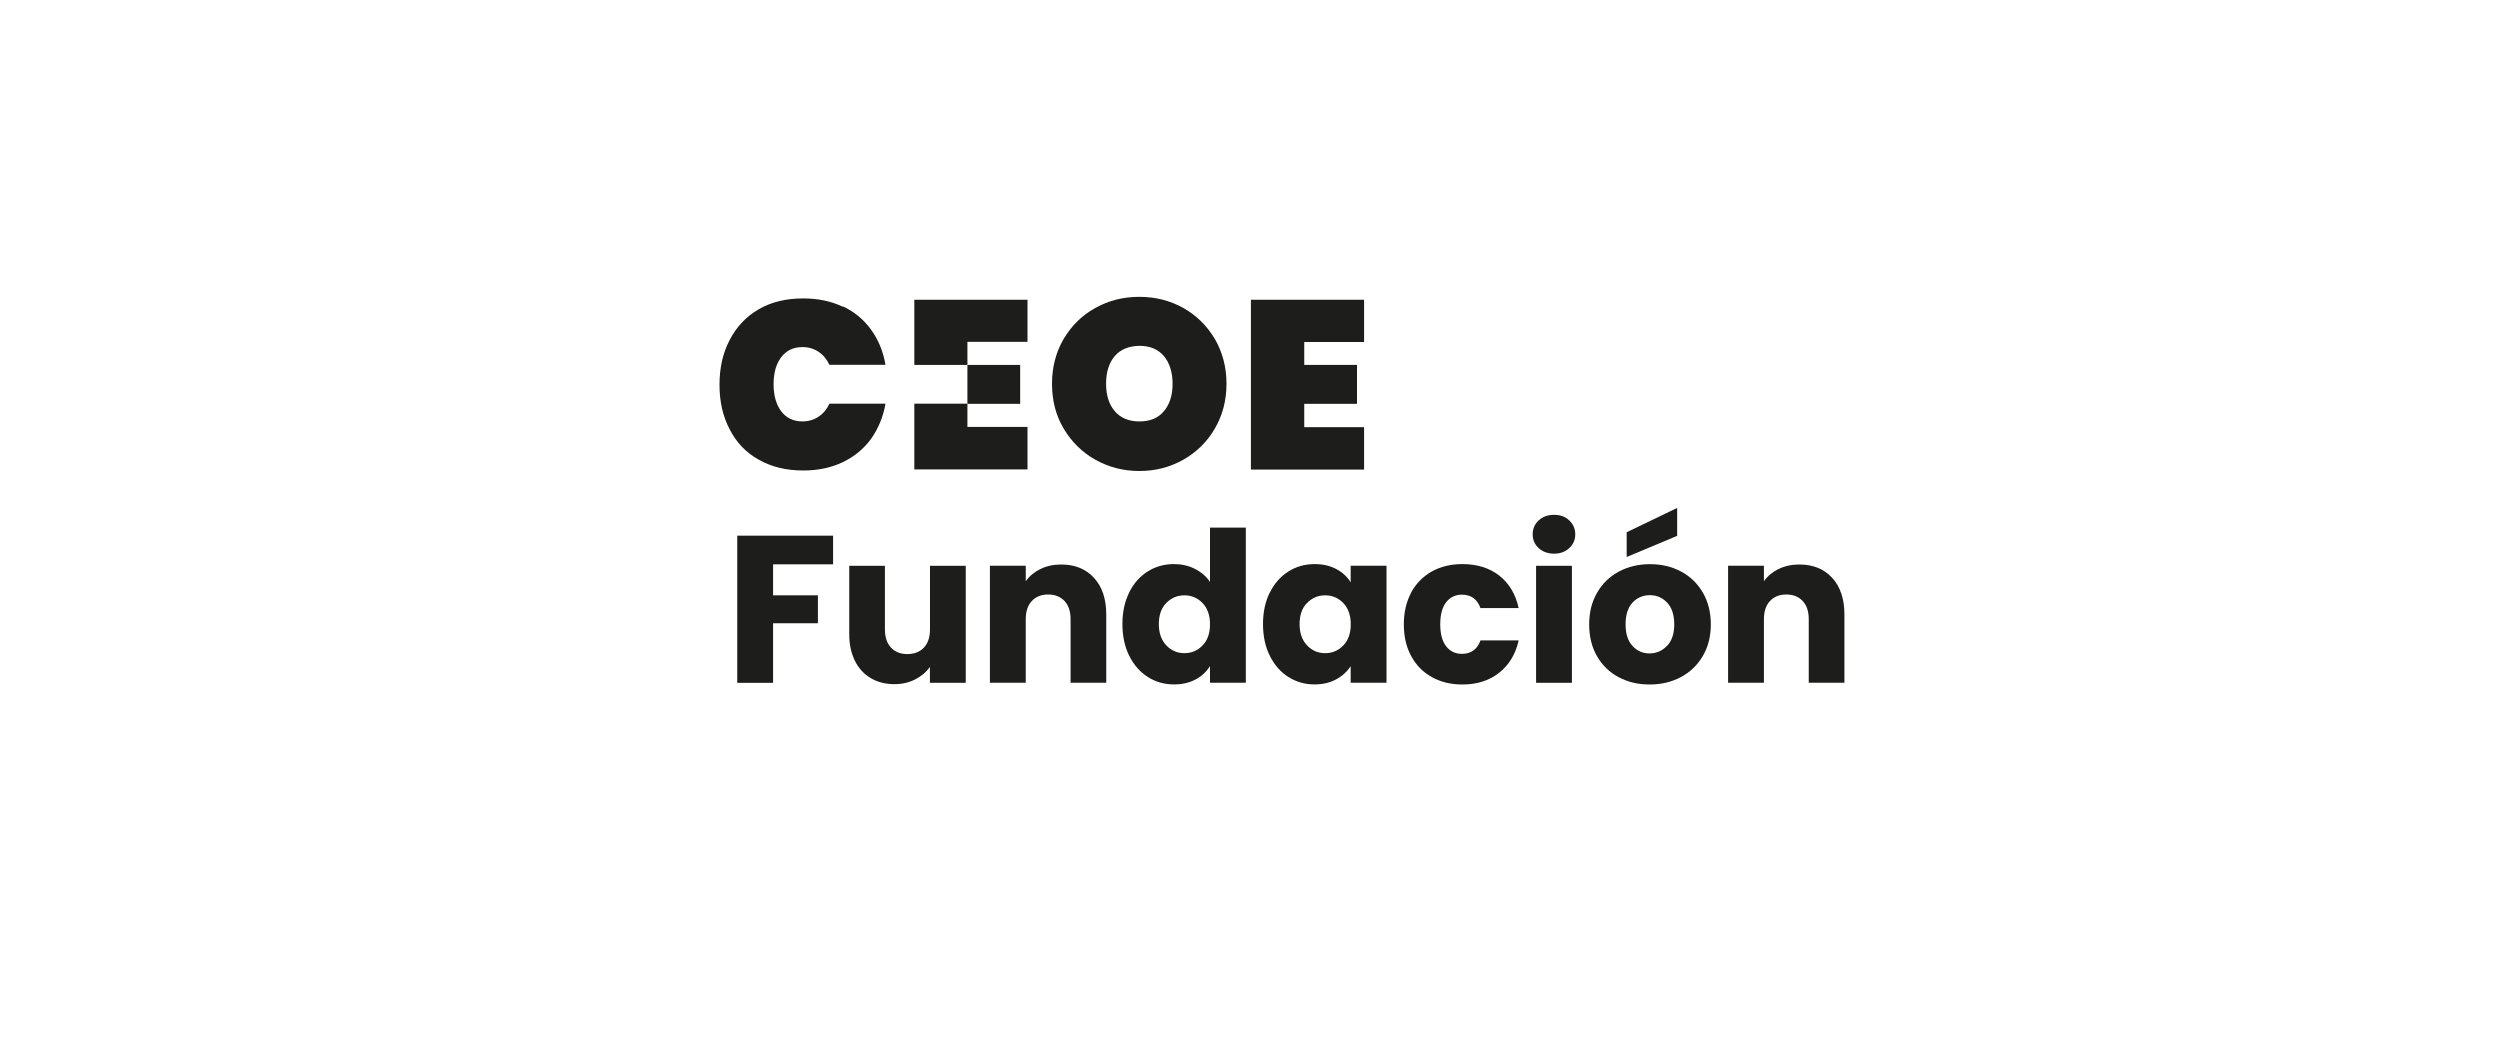<?xml version="1.0" encoding="UTF-8"?>
<svg id="Capa_1" data-name="Capa 1" xmlns="http://www.w3.org/2000/svg" viewBox="0 0 300 125">
  <defs>
    <style>
      .cls-1 {
        fill: #1d1d1b;
      }
    </style>
  </defs>
  <g>
    <path class="cls-1" d="M101.14,36.76c1.4,.66,2.51,1.59,3.39,2.8,.88,1.21,1.45,2.61,1.73,4.22h-6.73c-.31-.66-.73-1.18-1.3-1.56s-1.21-.57-1.94-.57c-1.07,0-1.92,.4-2.54,1.21-.62,.81-.92,1.9-.92,3.25s.31,2.44,.92,3.25c.62,.81,1.47,1.21,2.54,1.21,.73,0,1.37-.19,1.94-.57,.57-.38,1-.9,1.3-1.56h6.73c-.28,1.61-.88,3.01-1.73,4.22-.88,1.21-2.01,2.13-3.39,2.8-1.4,.66-2.96,1-4.74,1-2.06,0-3.84-.43-5.35-1.3-1.52-.83-2.68-2.06-3.48-3.62-.83-1.56-1.23-3.36-1.23-5.38s.4-3.81,1.23-5.38c.81-1.56,1.97-2.8,3.48-3.67,1.52-.88,3.29-1.3,5.35-1.3,1.75,0,3.34,.33,4.74,1Z"/>
    <path class="cls-1" d="M156.51,41.02v2.77h6.33v4.67h-6.33v2.8h7.18v5.09h-13.58v-20.38h13.58v5.07h-7.18v-.02Z"/>
    <path class="cls-1" d="M141.99,36.95c1.59,.9,2.84,2.13,3.79,3.72,.92,1.59,1.4,3.39,1.4,5.38s-.47,3.79-1.4,5.38c-.92,1.59-2.2,2.84-3.79,3.74-1.61,.9-3.34,1.35-5.26,1.35s-3.67-.45-5.28-1.35c-1.61-.9-2.87-2.16-3.81-3.74-.95-1.59-1.4-3.39-1.4-5.38s.47-3.79,1.4-5.38c.95-1.59,2.2-2.84,3.81-3.72,1.61-.9,3.36-1.33,5.28-1.33s3.67,.45,5.26,1.33Zm-8.22,5.78c-.69,.81-1.04,1.92-1.04,3.32s.36,2.49,1.04,3.29c.69,.81,1.68,1.23,2.96,1.23s2.25-.4,2.94-1.23c.69-.81,1.04-1.92,1.04-3.29s-.36-2.51-1.04-3.32c-.69-.81-1.66-1.23-2.94-1.23-1.28,.02-2.27,.43-2.96,1.23Z"/>
    <rect class="cls-1" x="116.09" y="43.79" width="6.33" height="4.67"/>
    <polygon class="cls-1" points="116.09 48.44 109.72 48.44 109.72 56.33 123.3 56.33 123.3 51.23 116.09 51.23 116.09 48.44"/>
    <polygon class="cls-1" points="109.72 35.97 109.72 43.79 116.09 43.79 116.09 41.02 123.3 41.02 123.3 35.97 109.72 35.97"/>
  </g>
  <g>
    <path class="cls-1" d="M99.97,64.27v3.45h-7.2v3.72h5.38v3.35h-5.38v7.15h-4.3v-17.66h11.5Z"/>
    <path class="cls-1" d="M115.89,67.9v14.04h-4.3v-1.91c-.44,.62-1.03,1.12-1.77,1.5-.75,.38-1.57,.57-2.48,.57-1.07,0-2.02-.24-2.84-.72-.82-.48-1.46-1.17-1.91-2.08-.45-.91-.68-1.97-.68-3.2v-8.2h4.28v7.62c0,.94,.24,1.67,.73,2.19s1.14,.78,1.96,.78,1.5-.26,1.99-.78,.73-1.25,.73-2.19v-7.62h4.3Z"/>
    <path class="cls-1" d="M131.28,69.34c.98,1.07,1.47,2.53,1.47,4.39v8.2h-4.28v-7.62c0-.94-.24-1.67-.73-2.19-.49-.52-1.14-.78-1.96-.78s-1.48,.26-1.96,.78c-.49,.52-.73,1.25-.73,2.19v7.62h-4.3v-14.04h4.3v1.86c.44-.62,1.02-1.11,1.76-1.47,.74-.36,1.57-.54,2.49-.54,1.64,0,2.96,.53,3.94,1.6Z"/>
    <path class="cls-1" d="M135.5,71.09c.54-1.09,1.29-1.93,2.23-2.52,.94-.59,1.99-.88,3.14-.88,.92,0,1.77,.19,2.53,.58,.76,.39,1.36,.91,1.8,1.56v-6.52h4.3v18.62h-4.3v-2.01c-.4,.67-.98,1.21-1.72,1.61-.75,.4-1.61,.6-2.6,.6-1.16,0-2.21-.3-3.14-.89s-1.68-1.44-2.23-2.54c-.55-1.1-.82-2.37-.82-3.81s.27-2.71,.82-3.8Zm8.81,1.28c-.6-.62-1.32-.93-2.18-.93s-1.58,.31-2.18,.92c-.6,.61-.89,1.46-.89,2.53s.3,1.92,.89,2.55c.6,.63,1.32,.94,2.18,.94s1.58-.31,2.18-.93c.6-.62,.89-1.47,.89-2.54s-.3-1.92-.89-2.54Z"/>
    <path class="cls-1" d="M152.39,71.09c.54-1.09,1.29-1.93,2.23-2.52,.94-.59,1.99-.88,3.14-.88,.99,0,1.86,.2,2.6,.6,.75,.4,1.32,.93,1.72,1.59v-1.99h4.3v14.04h-4.3v-1.99c-.42,.65-1,1.18-1.75,1.59-.75,.4-1.62,.6-2.6,.6-1.14,0-2.18-.3-3.12-.89s-1.68-1.44-2.23-2.54c-.55-1.1-.82-2.37-.82-3.81s.27-2.71,.82-3.8Zm8.81,1.28c-.6-.62-1.32-.93-2.18-.93s-1.58,.31-2.18,.92c-.6,.61-.89,1.46-.89,2.53s.3,1.92,.89,2.55c.6,.63,1.32,.94,2.18,.94s1.58-.31,2.18-.93c.6-.62,.89-1.47,.89-2.54s-.3-1.92-.89-2.54Z"/>
    <path class="cls-1" d="M169.34,71.09c.6-1.09,1.43-1.93,2.49-2.52,1.06-.59,2.29-.88,3.66-.88,1.76,0,3.23,.46,4.42,1.38,1.18,.92,1.96,2.22,2.33,3.9h-4.58c-.39-1.07-1.13-1.61-2.24-1.61-.79,0-1.42,.31-1.89,.92s-.7,1.49-.7,2.63,.23,2.02,.7,2.63c.47,.61,1.1,.92,1.89,.92,1.11,0,1.85-.54,2.24-1.61h4.58c-.37,1.64-1.15,2.94-2.34,3.88-1.19,.94-2.66,1.41-4.4,1.41-1.38,0-2.6-.29-3.66-.88-1.07-.59-1.9-1.42-2.49-2.52-.6-1.09-.89-2.36-.89-3.82s.3-2.73,.89-3.82Z"/>
    <path class="cls-1" d="M184.64,65.77c-.48-.44-.72-.99-.72-1.65s.24-1.23,.72-1.67,1.09-.67,1.85-.67,1.35,.22,1.82,.67,.72,1,.72,1.67-.24,1.2-.72,1.65-1.09,.67-1.82,.67-1.37-.22-1.85-.67Zm3.99,2.13v14.04h-4.3v-14.04h4.3Z"/>
    <path class="cls-1" d="M194.23,81.26c-1.1-.59-1.96-1.42-2.59-2.52-.63-1.09-.94-2.36-.94-3.82s.32-2.71,.96-3.81c.64-1.1,1.51-1.94,2.62-2.53,1.11-.59,2.35-.88,3.72-.88s2.62,.29,3.72,.88c1.11,.59,1.98,1.43,2.62,2.53,.64,1.1,.96,2.37,.96,3.81s-.32,2.71-.97,3.81c-.65,1.1-1.53,1.94-2.64,2.53-1.12,.59-2.36,.88-3.74,.88s-2.61-.29-3.71-.88Zm5.81-3.75c.58-.6,.87-1.47,.87-2.59s-.28-1.99-.84-2.59c-.56-.6-1.25-.91-2.08-.91s-1.53,.3-2.09,.89c-.55,.6-.83,1.46-.83,2.6s.27,1.99,.82,2.59c.54,.6,1.23,.91,2.05,.91s1.52-.3,2.1-.91Zm1.22-13.21l-6.06,2.54v-2.97l6.06-2.92v3.35Z"/>
    <path class="cls-1" d="M219.86,69.34c.98,1.07,1.47,2.53,1.47,4.39v8.2h-4.28v-7.62c0-.94-.24-1.67-.73-2.19-.49-.52-1.14-.78-1.96-.78s-1.48,.26-1.96,.78c-.49,.52-.73,1.25-.73,2.19v7.62h-4.3v-14.04h4.3v1.86c.44-.62,1.02-1.11,1.76-1.47,.74-.36,1.57-.54,2.49-.54,1.64,0,2.96,.53,3.94,1.6Z"/>
  </g>
</svg>